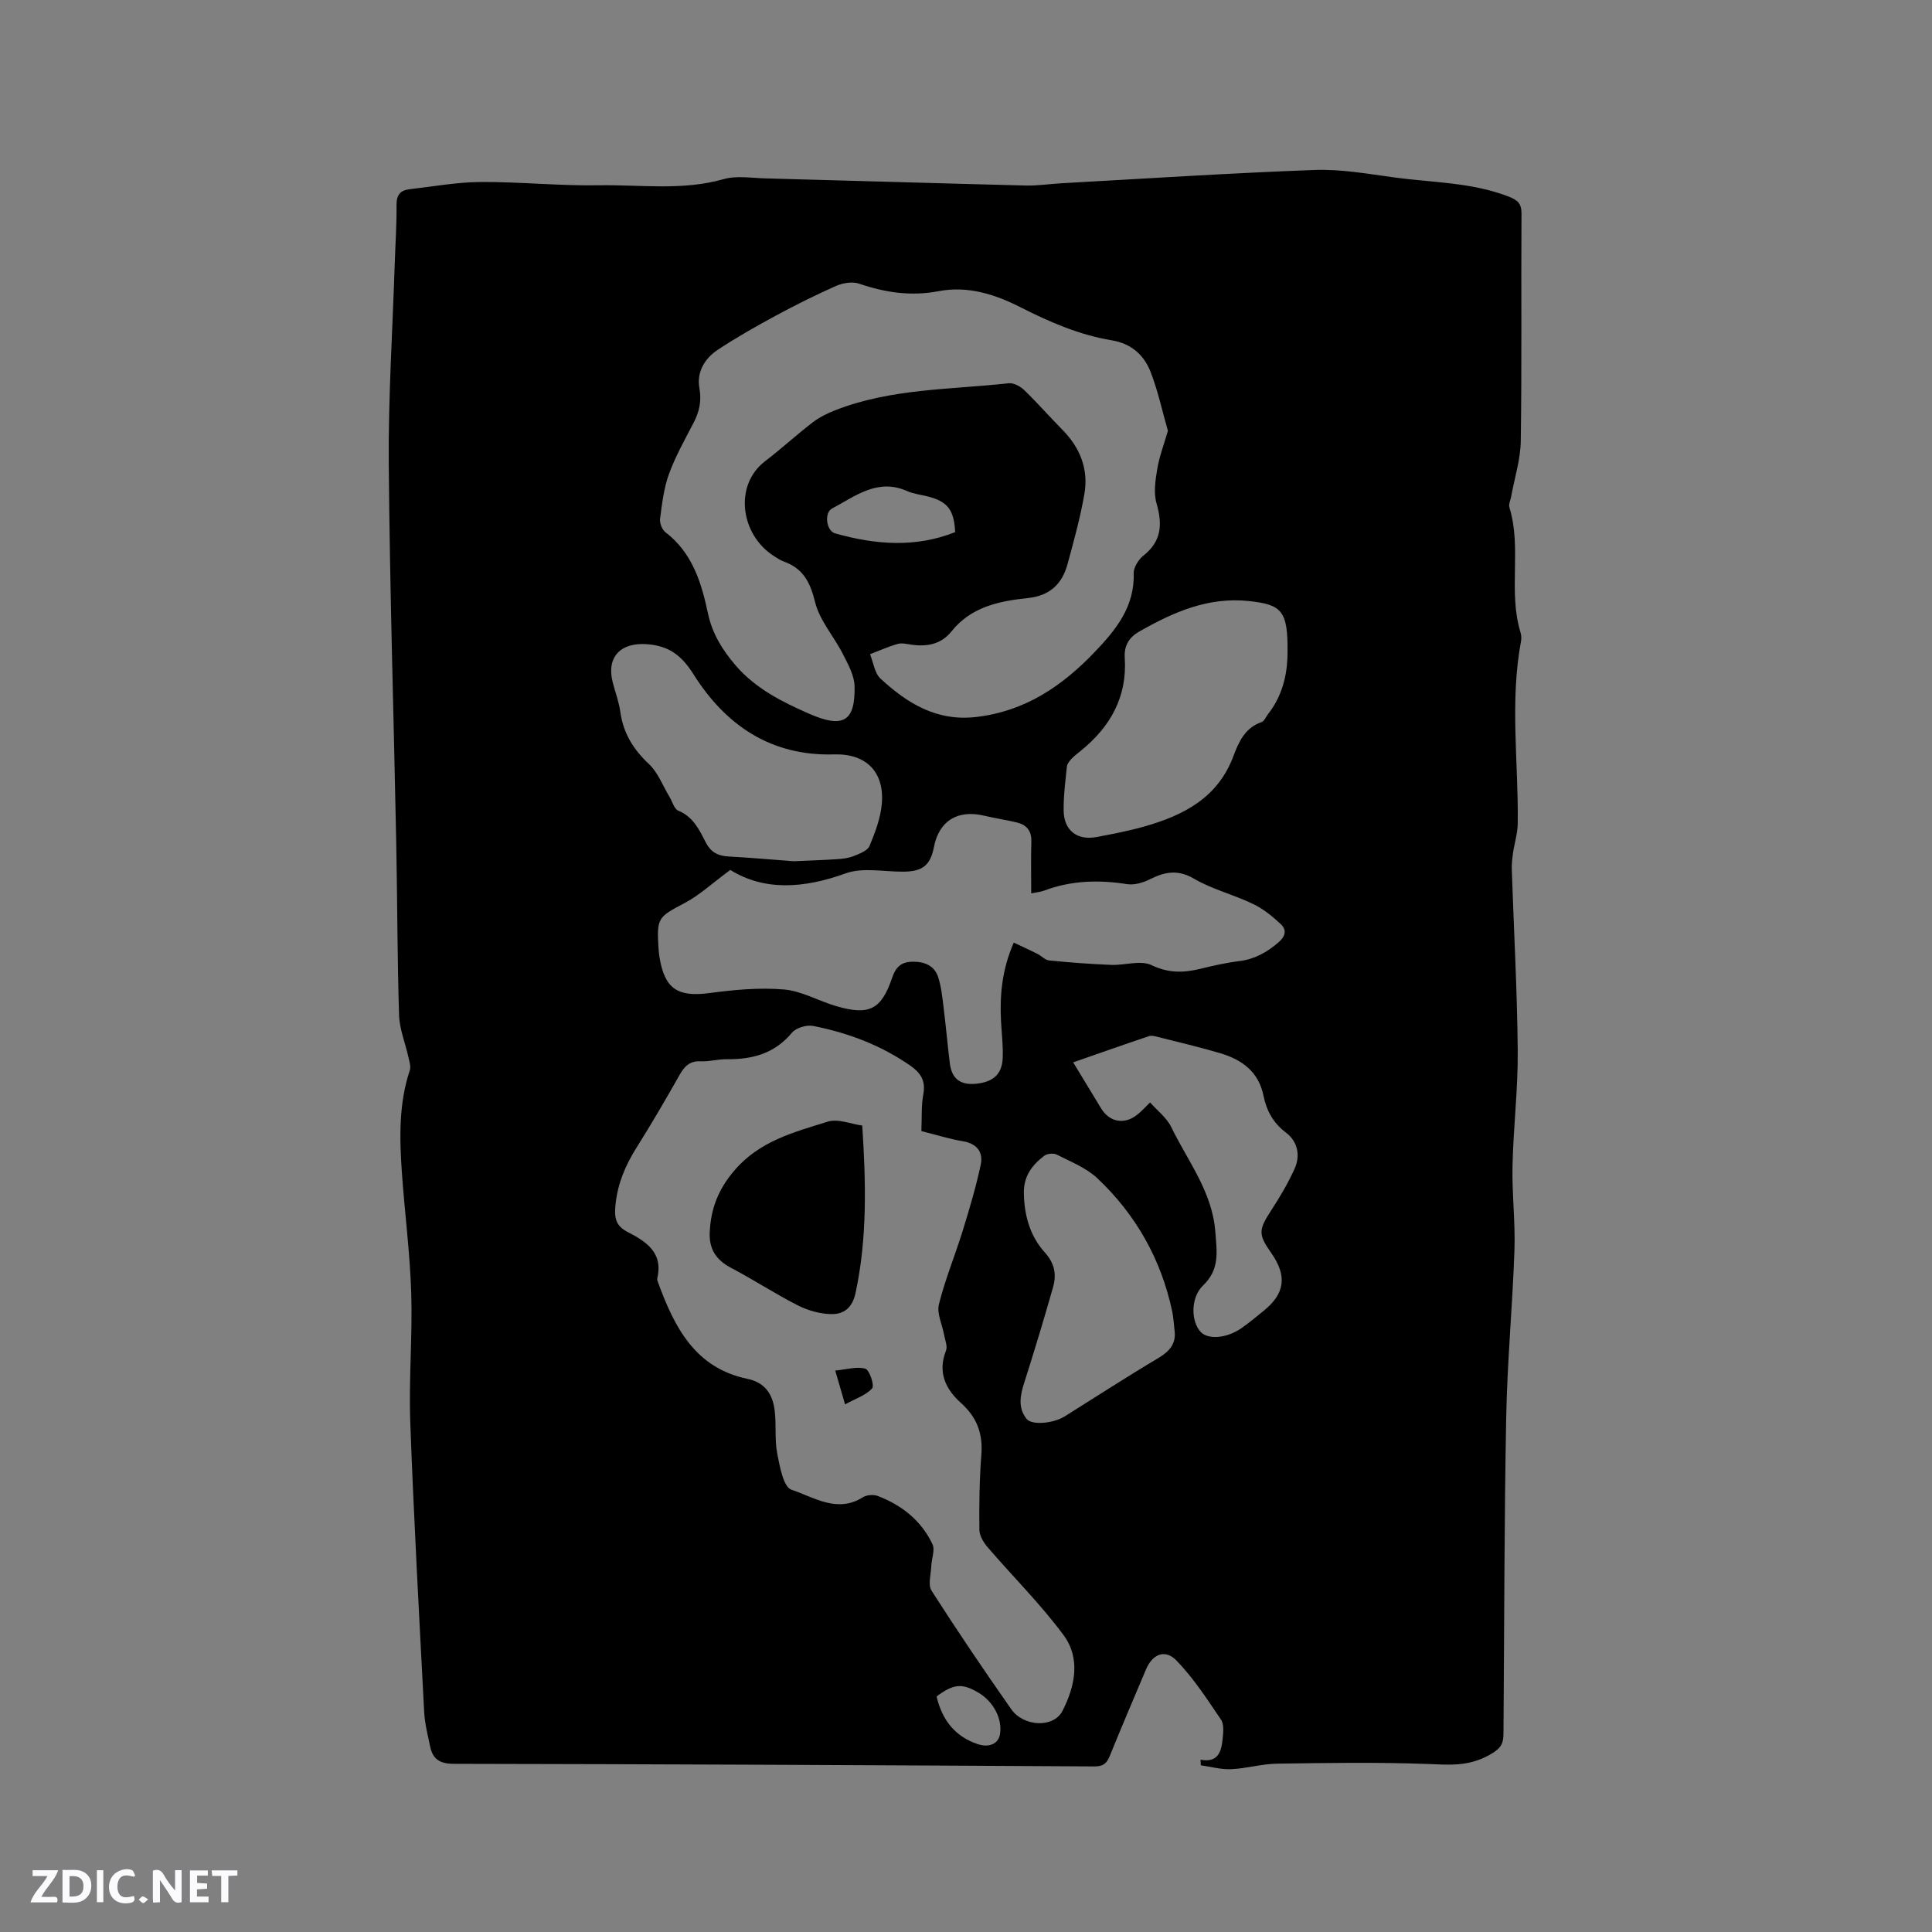 <svg enable-background="new 0 0 400 400" viewBox="0 0 400 400" xmlns="http://www.w3.org/2000/svg"><rect x="0" y="0" width="400" height="400" fill="#808080" stroke="none"/><g fill="#fbfafc"><path d="m37.59 393.81c-.92.31-1.52.05-2-.78-.7-1.2-1.52-2.34-2.47-3.78v4.59c-.55.03-.95.05-1.41.07-.03-.37-.06-.64-.06-.91 0-1.91 0-3.81 0-5.7 1.13-.41 1.77-.03 2.29.91.62 1.11 1.38 2.14 2.31 3.19v-4.2h1.35v6.61z"/><path d="m12.94 393.88v-6.75c1.9.19 3.93-.54 5.37 1.29.8 1.01.78 2.88.03 3.97-1.37 1.97-3.4 1.51-5.4 1.49m1.45-1.22c2.04.12 2.92-.58 2.89-2.21-.03-1.51-.98-2.19-2.89-2z"/><path d="m11.81 393.87h-5.49c.68-2.18 2.47-3.48 3.51-5.45h-3.08v-1.21h5.29c-.71 2.13-2.44 3.48-3.47 5.51.86 0 1.63.04 2.39-.01.79-.05 1.14.21.85 1.16"/><path d="m39.33 393.86v-6.61h3.7v1.07h-2.22v1.52c.68.04 1.34.09 2.07.13v1.07c-.72.05-1.38.09-2.1.14v1.48h2.4v1.19h-3.85z"/><path d="m27.71 388.56c-1.15-.3-2.46-.61-3.1.64-.37.73-.41 1.93-.06 2.67.63 1.35 1.99.93 3.17.68.35.94-.01 1.32-.93 1.46-1.62.25-3.05-.27-3.76-1.48-.73-1.24-.6-3.03.31-4.17.88-1.11 2.71-1.7 4-1.16.32.13.44.74.65 1.12-.1.08-.19.16-.28.24"/><path d="m49.15 387.24v1.07c-.59.02-1.17.05-1.87.08v5.44h-1.48v-5.44h-1.85c-.05-.4-.08-.73-.13-1.15z"/><path d="m20.06 387.21h1.33v6.62h-1.33z"/><path d="m30.68 393.25c-.49.38-.8.79-1.05.76-.32-.05-.6-.45-.9-.7.26-.24.51-.64.8-.67.29-.04.62.3 1.15.61"/></g><path d="m248.56 364.33c3.65.68 4.31-1.7 4.57-4.26.13-1.34.33-3.05-.33-4.03-2.87-4.24-5.69-8.6-9.23-12.25-2.38-2.45-4.98-1.31-6.31 1.86-2.51 5.95-5.06 11.89-7.48 17.87-.64 1.57-1.35 2.21-3.21 2.2-44.21-.26-88.43-.47-132.64-.54-2.89-.01-4.34-.98-4.88-3.6-.49-2.37-1.11-4.76-1.23-7.16-1.04-20.01-2.15-40.01-2.88-60.03-.32-8.88.48-17.81.2-26.7-.26-8.34-1.36-16.66-1.94-24.99-.49-7.1-.65-14.19 1.64-21.1.26-.78-.07-1.8-.27-2.68-.65-2.94-1.86-5.85-1.95-8.8-.37-11.96-.35-23.94-.59-35.91-.51-26.04-1.33-52.07-1.54-78.11-.11-13.87.79-27.76 1.24-41.63.13-4.03.41-8.05.37-12.08-.02-2.01.79-2.98 2.61-3.2 4.94-.57 9.88-1.48 14.83-1.51 8.13-.05 16.27.82 24.4.68 8.63-.15 17.32 1.17 25.91-1.28 2.64-.75 5.66-.23 8.51-.15 18 .48 36.01 1.03 54.01 1.48 2.42.06 4.86-.32 7.29-.46 17.51-.97 35.01-2.12 52.53-2.76 5.45-.2 10.98.8 16.43 1.54 7.94 1.08 16.08 1 23.73 3.97 1.82.71 2.67 1.39 2.66 3.52-.1 15.69.08 31.39-.15 47.08-.06 3.86-1.3 7.7-2 11.55-.13.73-.55 1.54-.36 2.17 2.6 8.46-.29 17.4 2.29 25.85.18.59.24 1.29.12 1.89-2.35 12.55-.51 25.17-.68 37.75-.03 2.04-.68 4.07-.98 6.11-.16 1.14-.29 2.31-.25 3.46.42 12.49 1.12 24.99 1.23 37.48.07 7.93-.91 15.86-1.08 23.79-.13 5.82.6 11.67.4 17.48-.4 11.59-1.5 23.16-1.71 34.75-.41 21.73-.39 43.47-.56 65.2-.02 2.15-.36 3.15-2.94 4.58-4.42 2.44-8.33 2.02-12.82 1.85-10.38-.38-20.78-.22-31.17-.06-3.15.05-6.28 1-9.44 1.14-2.08.1-4.19-.51-6.29-.8-.01-.37-.03-.76-.06-1.16zm-57.8-130.15c.12-2.66-.05-5.23.41-7.68.52-2.77-.61-4.42-2.68-5.86-6.1-4.23-12.91-6.81-20.13-8.23-1.37-.27-3.57.39-4.42 1.43-3.6 4.32-8.22 5.52-13.5 5.46-1.79-.02-3.59.52-5.37.43-2.28-.11-3.36 1.04-4.38 2.84-2.87 5.07-5.8 10.1-8.9 15.03-2.29 3.64-3.9 7.39-4.35 11.75-.27 2.6-.09 4.38 2.45 5.69 3.83 1.97 7.46 4.25 6.19 9.61-.07.28.08.63.19.93 3.37 9.21 7.64 17.64 18.46 19.89 3.74.78 5.28 3.28 5.67 6.65.34 2.93-.04 5.97.52 8.83.52 2.68 1.28 6.93 2.94 7.48 4.62 1.53 9.45 4.93 14.77 1.57.79-.49 2.17-.62 3.05-.29 5.01 1.89 9.05 5.1 11.37 9.98.58 1.21-.18 3.02-.24 4.56-.07 1.72-.72 3.87.06 5.09 5.31 8.29 10.83 16.46 16.49 24.52 2.6 3.7 8.79 3.91 10.6.39 2.62-5.1 3.82-10.88.23-15.73-4.75-6.42-10.49-12.1-15.71-18.18-.85-.99-1.7-2.39-1.71-3.61-.06-5.19.01-10.39.41-15.57.34-4.38-.94-7.76-4.24-10.71-3.17-2.84-4.85-6.34-3.08-10.82.36-.91-.21-2.2-.4-3.3-.38-2.11-1.54-4.4-1.07-6.28 1.29-5.18 3.36-10.16 4.94-15.27 1.39-4.5 2.74-9.04 3.72-13.64.55-2.6-.78-4.38-3.71-4.86-2.73-.45-5.37-1.3-8.58-2.1zm51.04-144.98c-1.14-3.99-2.04-8.23-3.59-12.22-1.35-3.47-4-5.85-7.98-6.51-6.75-1.11-12.95-3.81-19.02-6.89-5.28-2.68-10.91-4.44-16.85-3.3-5.74 1.1-11.08.3-16.49-1.55-1.38-.47-3.33-.16-4.73.45-4.26 1.88-8.43 3.97-12.53 6.18-4.09 2.21-8.15 4.51-12.02 7.07-2.69 1.78-4.38 4.62-3.79 7.89.49 2.72-.01 4.94-1.23 7.27-1.81 3.47-3.74 6.92-5.08 10.58-1.06 2.92-1.42 6.12-1.83 9.23-.12.89.41 2.25 1.11 2.79 5.56 4.25 7.45 10.41 8.8 16.78.89 4.21 2.98 7.59 5.73 10.79 4.15 4.84 9.74 7.61 15.29 10.04 7.09 3.1 9.48 1.44 9.34-5.68-.04-2.26-1.34-4.59-2.42-6.71-1.85-3.65-4.83-6.94-5.76-10.77-1.01-4.11-2.48-6.96-6.47-8.38-.69-.24-1.32-.68-1.95-1.07-7.07-4.44-8.42-14.73-1.94-19.69 3.37-2.57 6.49-5.46 9.85-8.04 1.38-1.06 3.02-1.87 4.65-2.51 11.56-4.54 23.89-4.27 35.96-5.6 1.02-.11 2.4.63 3.2 1.41 2.74 2.65 5.26 5.53 7.94 8.25 3.66 3.72 5.41 8.18 4.52 13.28-.85 4.88-2.18 9.69-3.48 14.48-1.13 4.14-3.66 6.58-8.26 7.06-5.91.61-11.72 1.81-15.78 6.9-2.14 2.68-5.08 3.2-8.31 2.74-.94-.13-1.98-.4-2.84-.15-1.95.56-3.81 1.41-5.71 2.13.7 1.71.94 3.92 2.18 5.06 5.55 5.1 11.59 8.89 19.83 7.93 10.12-1.18 17.78-6.41 24.51-13.45 4.36-4.56 8.28-9.35 8.07-16.29-.04-1.22.99-2.85 2.02-3.67 3.77-2.99 3.95-6.49 2.71-10.8-.63-2.16-.25-4.73.13-7.04.41-2.55 1.36-5.02 2.22-7.99zm-90.6 90.91c-3.77 2.78-6.38 5.23-9.43 6.84-5.52 2.92-5.84 3.06-5.43 9.39.04.63.11 1.27.21 1.89 1.08 6.55 3.81 8.24 10.36 7.37 5.08-.68 10.31-1.17 15.39-.74 3.68.31 7.19 2.39 10.84 3.45 6.79 1.98 9.32.76 11.57-5.88.78-2.3 1.96-3.29 4.24-3.32 2.45-.03 4.51.8 5.29 3.2.64 1.98.85 4.11 1.11 6.19.48 3.88.83 7.77 1.3 11.65.39 3.19 2.18 4.55 5.43 4.23 3.49-.35 5.38-1.92 5.52-5.33.1-2.53-.21-5.07-.35-7.61-.28-5.43.21-10.74 2.64-16.28 1.75.82 3.34 1.54 4.89 2.32.83.42 1.58 1.28 2.42 1.37 4.28.42 8.57.75 12.87.92 2.81.11 6.08-1.03 8.34.05 3.5 1.68 6.61 1.61 10.07.77 2.67-.65 5.37-1.27 8.1-1.6 3.19-.4 5.72-1.82 8.12-3.89 1.5-1.29 1.7-2.6.51-3.73-1.72-1.63-3.66-3.2-5.78-4.22-3.99-1.92-8.42-3.01-12.22-5.22-3.39-1.98-6.08-1.42-9.19.14-1.39.69-3.18 1.21-4.66.98-5.86-.91-11.57-.78-17.17 1.34-.74.28-1.57.34-2.69.57 0-3.79-.07-7.27.03-10.74.06-2.18-.96-3.43-2.93-3.92-2.26-.55-4.57-.88-6.84-1.42-5.5-1.3-9.35 1.07-10.4 6.49-.73 3.78-2.36 5.07-6.31 5.1-4.02.03-8.42-.94-11.99.36-8.64 3.12-16.8 3.67-23.86-.72zm115.37-44.96c.1-8.7-1.16-9.96-7.92-10.7-8.47-.93-15.73 2.29-22.79 6.31-2.09 1.19-3.16 2.89-2.99 5.46.52 8.08-3 14.31-9.15 19.26-.66.53-1.34 1.05-1.92 1.67-.4.44-.86 1.01-.91 1.55-.31 3.05-.72 6.12-.67 9.17.06 4.08 2.82 6.18 6.81 5.43 3.33-.63 6.67-1.27 9.92-2.19 8.09-2.31 15.16-5.9 18.4-14.53 1.08-2.89 2.4-5.92 5.85-7.08.58-.2.9-1.12 1.36-1.69 3.43-4.32 4.01-9.42 4.01-12.66zm-102.24 43.16c2.69-.12 5.86-.22 9.03-.43 1.15-.07 2.36-.22 3.41-.65 1.2-.49 2.84-1.09 3.25-2.07 1.17-2.8 2.29-5.77 2.55-8.75.57-6.6-3.27-10.42-9.87-10.22-13.09.39-22.48-6.05-29.1-16.56-2.48-3.94-5.07-5.88-9.55-6.25-5.52-.45-8.54 2.62-7.2 7.86.52 2.05 1.29 4.06 1.58 6.14.61 4.4 2.68 7.76 5.92 10.8 1.9 1.78 2.89 4.54 4.29 6.85.58.97.95 2.47 1.79 2.81 3.09 1.25 4.35 3.96 5.68 6.55 1.07 2.08 2.56 2.83 4.77 2.94 4.31.23 8.63.62 13.45.98zm73.78 49.94c1.48 1.68 3.45 3.16 4.4 5.13 3.41 7.04 8.48 13.33 9.11 21.66.32 4.14.95 7.77-2.53 11.09-2.63 2.52-2.53 7.47-.5 9.63 1.56 1.65 5.4 1.34 8.49-.81 1.56-1.09 3.02-2.33 4.5-3.52 4.47-3.59 4.95-7.27 1.61-12.02-2.73-3.88-2.63-4.78.05-8.9 1.78-2.73 3.45-5.57 4.79-8.53 1.26-2.77.61-5.68-1.78-7.48-2.67-2.01-4.04-4.59-4.65-7.62-1.03-5.04-4.49-7.49-8.98-8.83-4.26-1.26-8.59-2.27-12.89-3.36-.59-.15-1.3-.35-1.84-.17-5.18 1.74-10.33 3.56-15.7 5.43 2.08 3.43 3.93 6.5 5.81 9.57 1.73 2.82 4.81 3.37 7.42 1.29.84-.64 1.55-1.44 2.69-2.56zm5.05 47.01c-.15-1.26-.21-2.54-.47-3.77-2.3-10.78-7.51-20-15.47-27.52-2.3-2.17-5.51-3.43-8.4-4.91-.67-.35-1.99-.24-2.59.21-2.51 1.9-4.29 4.2-4.25 7.68.06 4.64 1.26 8.94 4.31 12.32 2.09 2.31 2.48 4.61 1.73 7.24-1.87 6.59-3.86 13.16-5.94 19.69-.84 2.64-1.4 5.21.45 7.55 1.1 1.39 5.54.97 7.92-.51 6.46-4.05 12.86-8.2 19.42-12.1 2.37-1.44 3.72-3.03 3.29-5.88zm-45.4-165.09c-.24-4.62-1.56-6.32-5.65-7.38-1.43-.37-2.96-.52-4.3-1.12-6.12-2.72-10.72 1.06-15.54 3.61-1.69.9-1.19 4.63.63 5.15 8.32 2.35 16.63 3.02 24.86-.26zm-3.85 241.07c1.19 5.09 4 8.32 8.45 9.84 2.41.82 4.36-.03 4.68-2.05.5-3.15-1.3-6.66-4.38-8.53-3.4-2.05-5.22-1.93-8.75.74z" fill="#010000"/><path d="m178.52 233.03c.78 12.04 1.03 23.37-1.38 34.63-.68 3.18-2.49 4.48-5.12 4.41-2.32-.06-4.79-.76-6.87-1.82-4.69-2.39-9.12-5.3-13.79-7.75-3.09-1.62-4.57-3.89-4.42-7.34.22-4.88 1.74-8.89 5.1-12.82 5.22-6.12 12.32-7.92 19.28-10.1 2.17-.69 4.92.49 7.2.79z" fill="#010000"/><path d="m172.93 283.76c2.37-.22 4.48-.9 6.23-.38.87.26 1.92 3.48 1.41 4.06-1.26 1.42-3.37 2.09-5.61 3.32-.75-2.56-1.26-4.31-2.03-7z" fill="#010000"/></svg>
